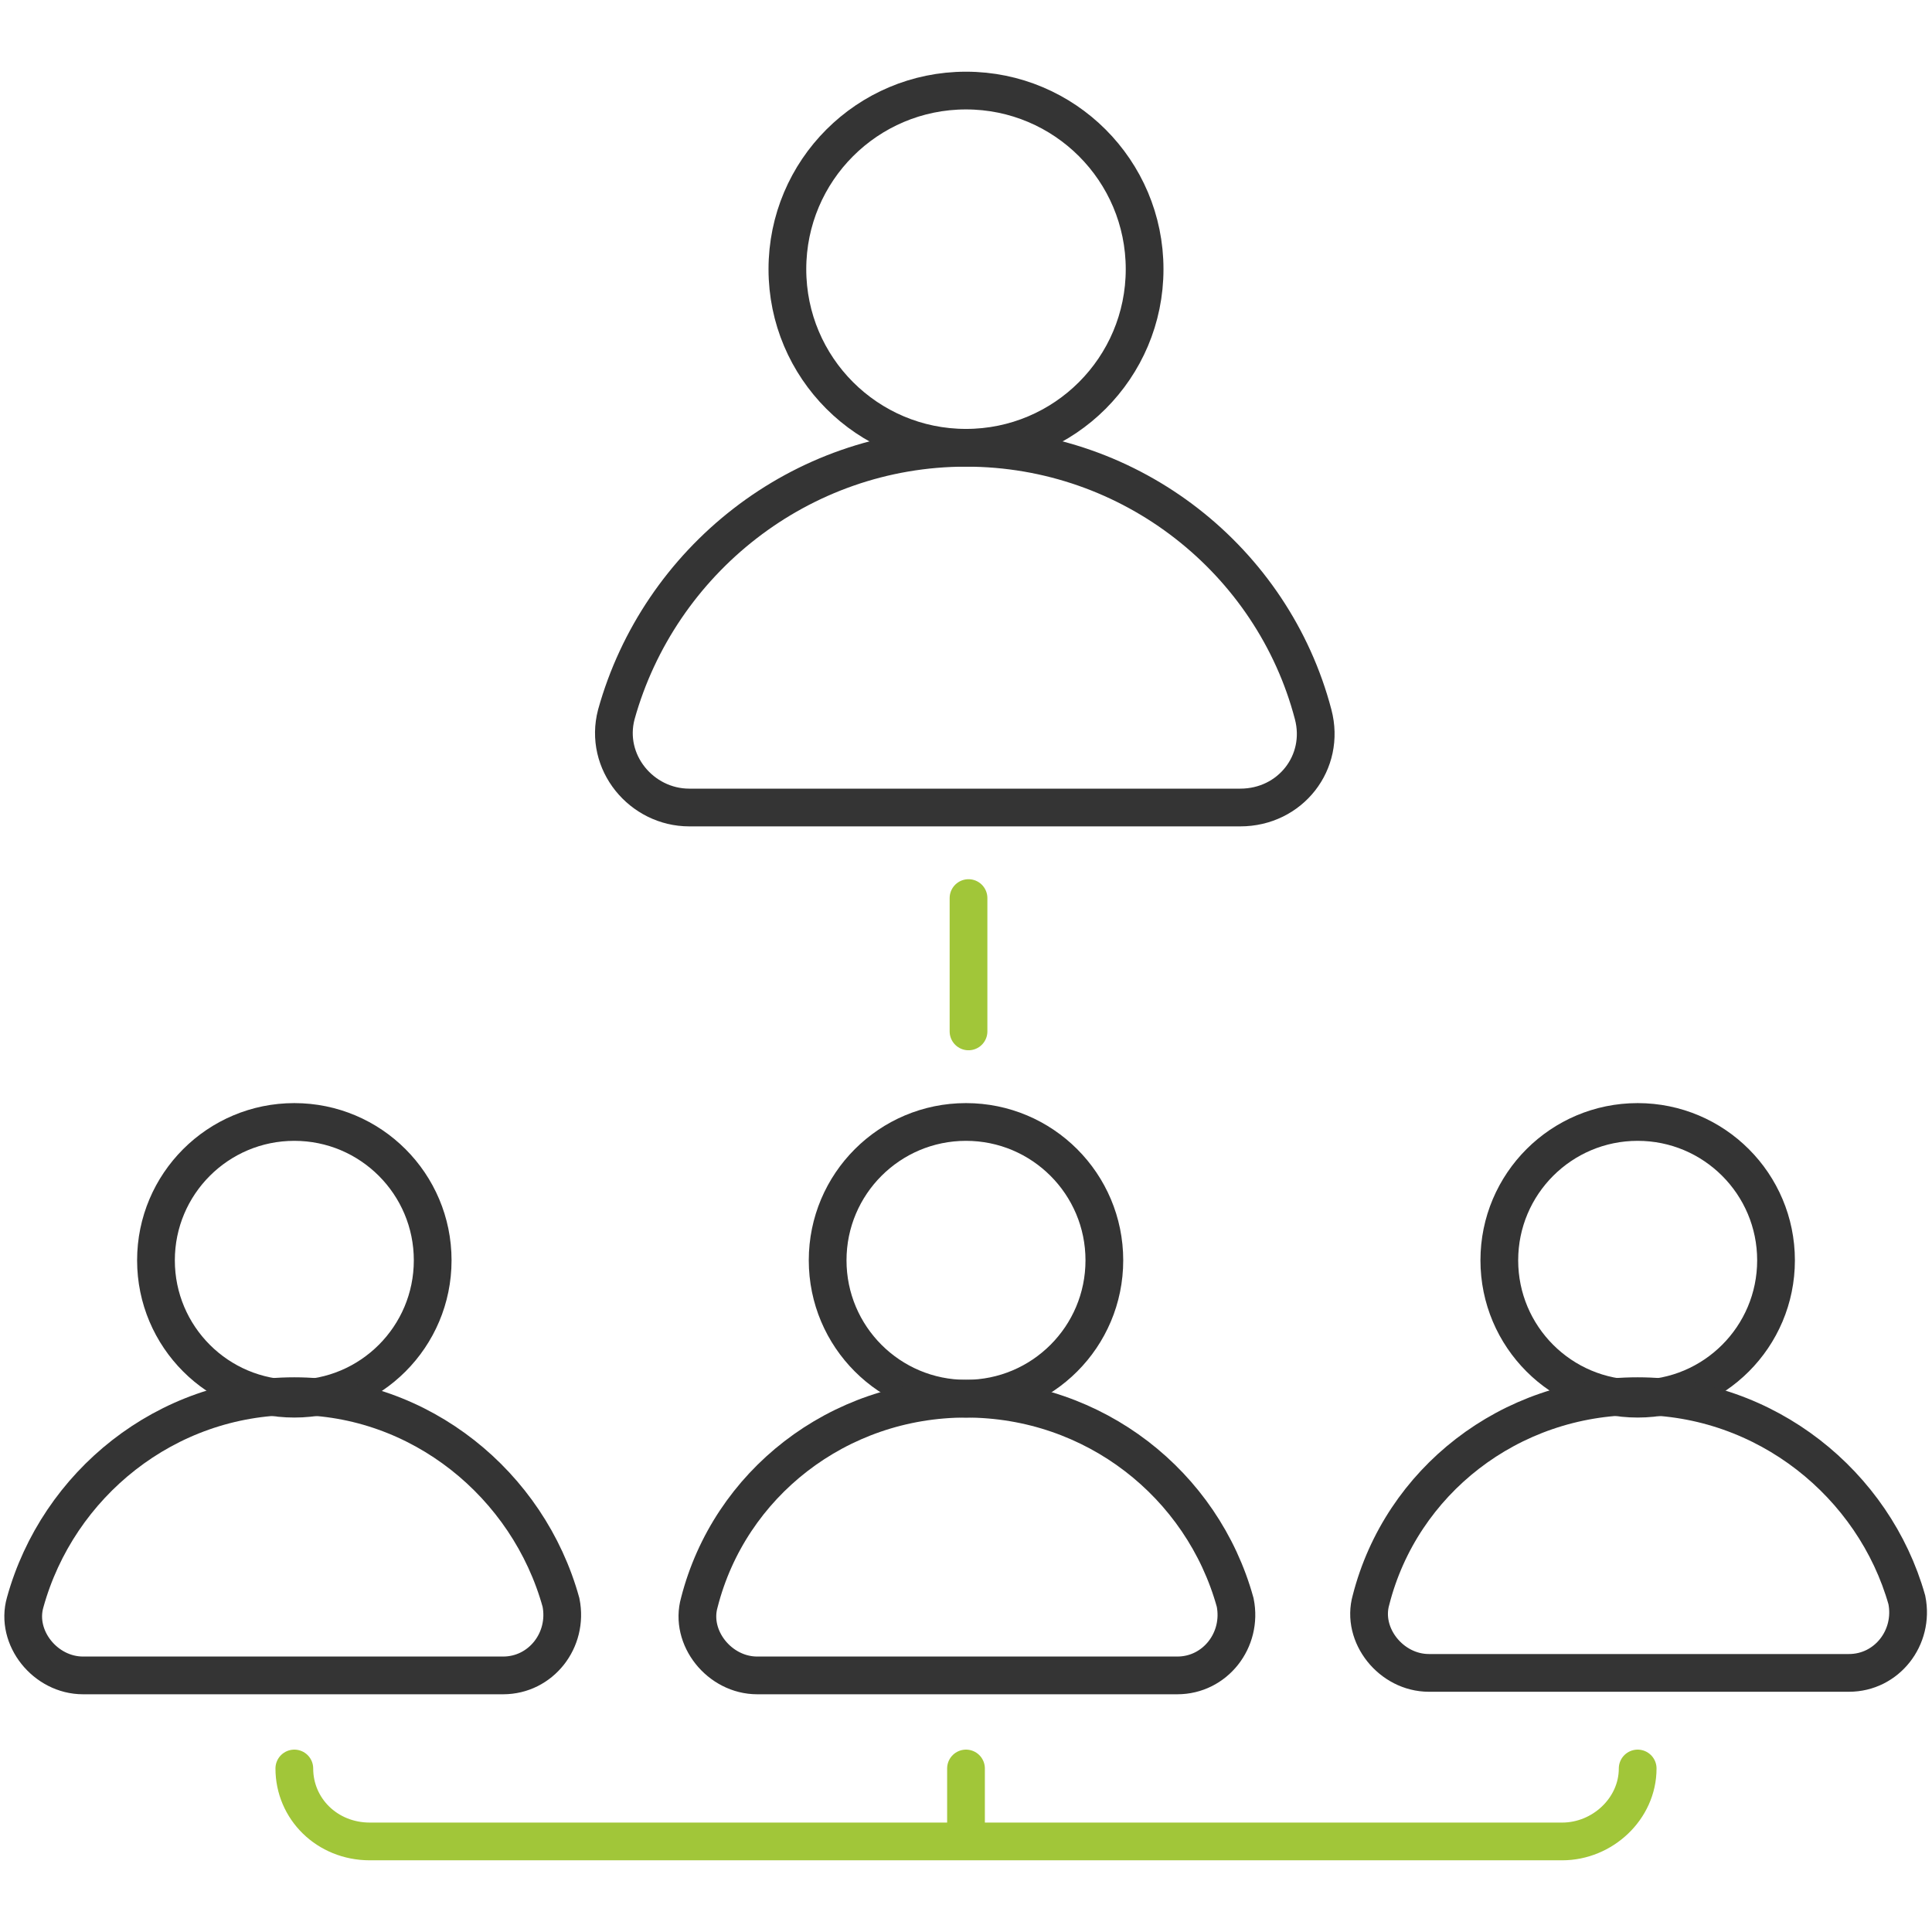 <?xml version="1.0" encoding="utf-8"?>
<!-- Generator: Adobe Illustrator 24.2.1, SVG Export Plug-In . SVG Version: 6.00 Build 0)  -->
<svg version="1.1" id="Capa_1" xmlns="http://www.w3.org/2000/svg" xmlns:xlink="http://www.w3.org/1999/xlink" x="0px" y="0px"
	 viewBox="0 0 76.8 76.8" style="enable-background:new 0 0 76.8 76.8;" xml:space="preserve">
<style type="text/css">
	.st0{display:none;opacity:0.53;fill:#343434;enable-background:new    ;}
	.st1{fill:none;stroke:#343434;stroke-width:1.5;stroke-linecap:round;stroke-miterlimit:10;}
	.st2{fill:none;stroke:#A1C639;stroke-width:1.5;stroke-linecap:round;stroke-miterlimit:10;}
</style>
<path class="st0" d="M23,17.5c5,1.1,10.1,1.7,15.2,1.7s10.2-0.6,15.2-1.7c0.5-0.1,0.9-0.6,0.8-1.1C53.5,9.6,48.6,4,42.4,2.2V1
	c0-0.6-0.4-1-1-1s-1,0.4-1,1v0.8c-0.7-0.1-1.4-0.2-2.2-0.2c-0.7,0-1.5,0.1-2.2,0.2V1c0-0.6-0.4-1-1-1s-1,0.4-1,1v1.2
	C27.8,4,22.9,9.6,22.2,16.4C22.2,16.9,22.5,17.4,23,17.5z M34,4.3L34,4.3v3.1c0,0.6,0.4,1,1,1s1-0.4,1-1V3.8l0,0
	c0.7-0.1,1.4-0.2,2.2-0.2c0.7,0,1.5,0.1,2.2,0.2l0,0v3.6c0,0.6,0.4,1,1,1s1-0.4,1-1V4.3l0,0c4.9,1.6,8.7,6,9.7,11.4l0,0
	c-9.1,1.9-18.6,1.9-27.7,0l0,0C25.2,10.3,29.1,5.9,34,4.3z M44.4,14.7c-2,0.5-4.1,0.7-6.2,0.7c-2.1,0-4.2-0.2-6.2-0.7
	c-0.5-0.1-0.9-0.7-0.8-1.2s0.7-0.9,1.2-0.8c3.8,0.8,7.7,0.8,11.5,0c0.5-0.1,1.1,0.2,1.2,0.8C45.3,14,44.9,14.6,44.4,14.7z"/>
<circle class="st1" cx="38.4" cy="10.7" r="7.1"/>
<path class="st1" d="M38.4,17.8c-6.6,0-12.2,4.5-13.9,10.6c-0.5,1.9,1,3.7,2.9,3.7h21.9c2,0,3.4-1.8,2.9-3.7
	C50.6,22.3,45,17.8,38.4,17.8z"/>
<circle class="st1" cx="38.4" cy="50.1" r="5.5"/>
<path class="st1" d="M38.4,55.6c-5.1,0-9.4,3.4-10.6,8.1c-0.4,1.4,0.8,2.9,2.3,2.9h16.7c1.5,0,2.6-1.4,2.3-2.9
	C47.8,59,43.5,55.6,38.4,55.6z"/>
<circle class="st1" cx="11.7" cy="50.1" r="5.5"/>
<path class="st1" d="M11.7,55.5C6.6,55.5,2.3,59,1,63.7c-0.4,1.4,0.8,2.9,2.3,2.9H20c1.5,0,2.6-1.4,2.3-2.9
	C21,59,16.7,55.5,11.7,55.5z"/>
<circle class="st1" cx="65.1" cy="50.1" r="5.5"/>
<path class="st1" d="M65.1,55.5c-5.1,0-9.4,3.4-10.6,8.1c-0.4,1.4,0.8,2.9,2.3,2.9h16.7c1.5,0,2.6-1.4,2.3-2.9
	C74.5,59,70.2,55.5,65.1,55.5z"/>
<path class="st2" d="M65.1,70.3L65.1,70.3c0,1.6-1.4,2.9-3,2.9H14.7c-1.7,0-3-1.3-3-2.9l0,0"/>
<line class="st2" x1="38.4" y1="73.1" x2="38.4" y2="70.3"/>
<line class="st2" x1="38.5" y1="41" x2="38.5" y2="35.7"/>
</svg>
